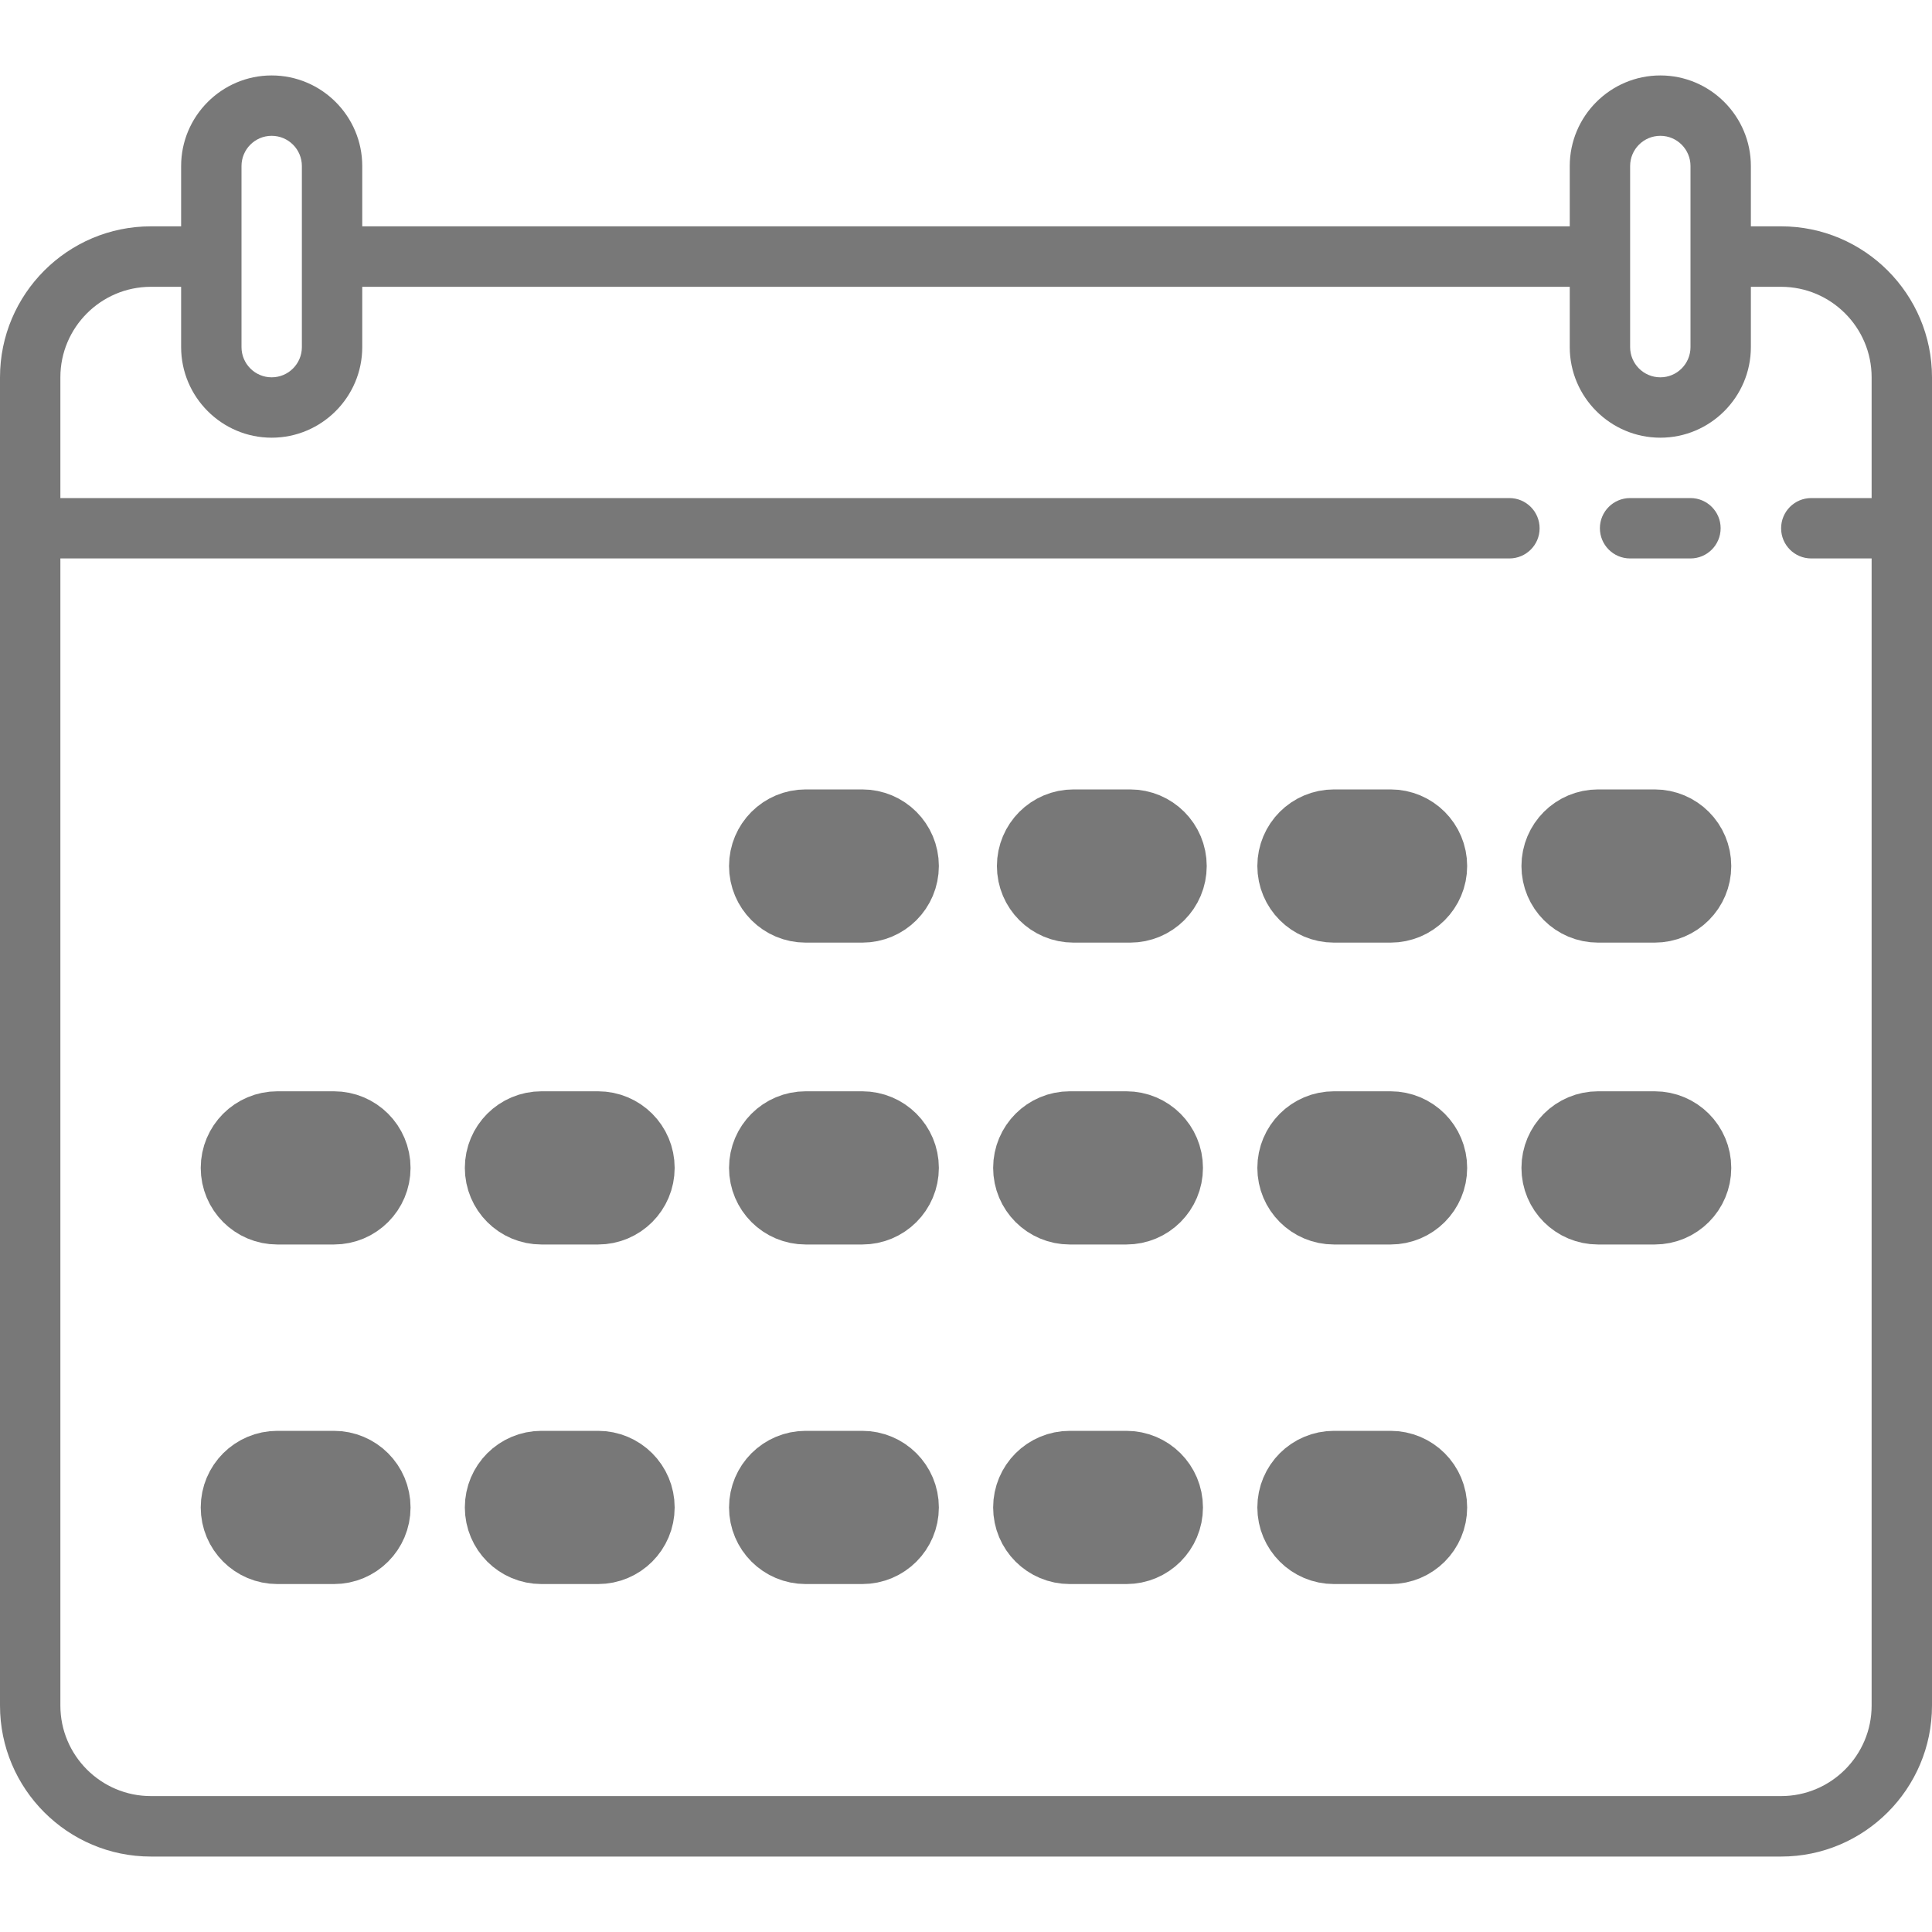 <?xml version="1.0" encoding="UTF-8"?>
<svg xmlns="http://www.w3.org/2000/svg" xmlns:xlink="http://www.w3.org/1999/xlink" width="20" height="20">
  <path fill="#787878" transform="translate(0 0.781)" d="M18.438 1.562L18.125 1.562L18.125 0.938C18.125 0.421 17.704 0 17.188 0C16.671 0 16.25 0.421 16.25 0.938L16.25 1.562L3.75 1.562L3.75 0.938C3.75 0.421 3.329 0 2.812 0C2.296 0 1.875 0.421 1.875 0.938L1.875 1.562L1.562 1.562C0.701 1.562 0 2.263 0 3.125L0 16.875C0 17.737 0.701 18.438 1.562 18.438L18.438 18.438C19.299 18.438 20 17.737 20 16.875L20 3.125C20 2.263 19.299 1.562 18.438 1.562ZM16.875 0.938C16.875 0.765 17.015 0.625 17.188 0.625C17.36 0.625 17.5 0.765 17.5 0.938L17.5 1.874C17.5 1.875 17.5 1.875 17.5 1.875C17.5 1.875 17.5 1.876 17.5 1.876L17.5 2.812C17.5 2.985 17.36 3.125 17.188 3.125C17.015 3.125 16.875 2.985 16.875 2.812L16.875 0.938ZM2.812 0.625C2.985 0.625 3.125 0.765 3.125 0.938L3.125 2.812C3.125 2.985 2.985 3.125 2.812 3.125C2.64 3.125 2.5 2.985 2.5 2.812L2.5 0.938C2.5 0.765 2.64 0.625 2.812 0.625ZM18.438 17.812L1.562 17.812C1.046 17.812 0.625 17.392 0.625 16.875L0.625 5L15.625 5C15.798 5 15.938 4.86 15.938 4.688C15.938 4.515 15.798 4.375 15.625 4.375L0.625 4.375L0.625 3.125C0.625 2.608 1.046 2.188 1.562 2.188L1.875 2.188L1.875 2.812C1.875 3.329 2.296 3.75 2.812 3.75C3.329 3.75 3.75 3.329 3.75 2.812L3.75 2.188L16.25 2.188L16.25 2.812C16.25 3.329 16.671 3.75 17.188 3.75C17.704 3.75 18.125 3.329 18.125 2.812L18.125 2.188L18.438 2.188C18.954 2.188 19.375 2.608 19.375 3.125L19.375 4.375L18.75 4.375C18.577 4.375 18.438 4.515 18.438 4.688C18.438 4.86 18.577 5 18.75 5L19.375 5L19.375 16.875C19.375 17.392 18.954 17.812 18.438 17.812Z"></path>
  <path fill="#787878" transform="translate(16.562 5.156)" d="M0.938 0L0.312 0C0.14 0 0 0.14 0 0.312C0 0.485 0.14 0.625 0.312 0.625L0.938 0.625C1.11 0.625 1.25 0.485 1.25 0.312C1.25 0.14 1.11 0 0.938 0Z"></path>
  <path fill="#787878" transform="translate(8.047 8.672)" d="M0.293 0L0.879 0C1.041 -5.5511151e-17 1.172 0.131 1.172 0.293C1.172 0.455 1.041 0.586 0.879 0.586L0.293 0.586C0.131 0.586 0 0.455 0 0.293C0 0.131 0.131 0 0.293 0Z"></path>
  <path fill="none" stroke="#787878" stroke-width="1" stroke-miterlimit="10" transform="translate(8.047 8.672)" d="M0.293 0L0.879 0C1.041 -5.5511151e-17 1.172 0.131 1.172 0.293C1.172 0.455 1.041 0.586 0.879 0.586L0.293 0.586C0.131 0.586 0 0.455 0 0.293C0 0.131 0.131 0 0.293 0Z"></path>
  <path fill="#787878" transform="translate(10.82 8.672)" d="M0.293 0L0.879 0C1.041 -5.5511151e-17 1.172 0.131 1.172 0.293C1.172 0.455 1.041 0.586 0.879 0.586L0.293 0.586C0.131 0.586 0 0.455 0 0.293C0 0.131 0.131 0 0.293 0Z"></path>
  <path fill="none" stroke="#787878" stroke-width="1" stroke-miterlimit="10" transform="translate(10.82 8.672)" d="M0.293 0L0.879 0C1.041 -5.5511151e-17 1.172 0.131 1.172 0.293C1.172 0.455 1.041 0.586 0.879 0.586L0.293 0.586C0.131 0.586 0 0.455 0 0.293C0 0.131 0.131 0 0.293 0Z"></path>
  <path fill="#787878" transform="translate(13.516 8.672)" d="M0.293 0L0.879 0C1.041 -5.5511151e-17 1.172 0.131 1.172 0.293C1.172 0.455 1.041 0.586 0.879 0.586L0.293 0.586C0.131 0.586 0 0.455 0 0.293C0 0.131 0.131 0 0.293 0Z"></path>
  <path fill="none" stroke="#787878" stroke-width="1" stroke-miterlimit="10" transform="translate(13.516 8.672)" d="M0.293 0L0.879 0C1.041 -5.5511151e-17 1.172 0.131 1.172 0.293C1.172 0.455 1.041 0.586 0.879 0.586L0.293 0.586C0.131 0.586 0 0.455 0 0.293C0 0.131 0.131 0 0.293 0Z"></path>
  <path fill="#787878" transform="translate(16.25 8.672)" d="M0.293 0L0.879 0C1.041 -5.5511151e-17 1.172 0.131 1.172 0.293C1.172 0.455 1.041 0.586 0.879 0.586L0.293 0.586C0.131 0.586 0 0.455 0 0.293C0 0.131 0.131 0 0.293 0Z"></path>
  <path fill="none" stroke="#787878" stroke-width="1" stroke-miterlimit="10" transform="translate(16.25 8.672)" d="M0.293 0L0.879 0C1.041 -5.5511151e-17 1.172 0.131 1.172 0.293C1.172 0.455 1.041 0.586 0.879 0.586L0.293 0.586C0.131 0.586 0 0.455 0 0.293C0 0.131 0.131 0 0.293 0Z"></path>
  <path fill="#787878" transform="translate(2.578 11.797)" d="M0.293 0L0.879 0C1.041 -5.5511151e-17 1.172 0.131 1.172 0.293C1.172 0.455 1.041 0.586 0.879 0.586L0.293 0.586C0.131 0.586 0 0.455 0 0.293C0 0.131 0.131 0 0.293 0Z"></path>
  <path fill="none" stroke="#787878" stroke-width="1" stroke-miterlimit="10" transform="translate(2.578 11.797)" d="M0.293 0L0.879 0C1.041 -5.5511151e-17 1.172 0.131 1.172 0.293C1.172 0.455 1.041 0.586 0.879 0.586L0.293 0.586C0.131 0.586 0 0.455 0 0.293C0 0.131 0.131 0 0.293 0Z"></path>
  <path fill="#787878" transform="translate(5.312 11.797)" d="M0.293 0L0.879 0C1.041 -5.5511151e-17 1.172 0.131 1.172 0.293C1.172 0.455 1.041 0.586 0.879 0.586L0.293 0.586C0.131 0.586 0 0.455 0 0.293C0 0.131 0.131 0 0.293 0Z"></path>
  <path fill="none" stroke="#787878" stroke-width="1" stroke-miterlimit="10" transform="translate(5.312 11.797)" d="M0.293 0L0.879 0C1.041 -5.5511151e-17 1.172 0.131 1.172 0.293C1.172 0.455 1.041 0.586 0.879 0.586L0.293 0.586C0.131 0.586 0 0.455 0 0.293C0 0.131 0.131 0 0.293 0Z"></path>
  <path fill="#787878" transform="translate(8.047 11.797)" d="M0.293 0L0.879 0C1.041 -5.5511151e-17 1.172 0.131 1.172 0.293C1.172 0.455 1.041 0.586 0.879 0.586L0.293 0.586C0.131 0.586 0 0.455 0 0.293C0 0.131 0.131 0 0.293 0Z"></path>
  <path fill="none" stroke="#787878" stroke-width="1" stroke-miterlimit="10" transform="translate(8.047 11.797)" d="M0.293 0L0.879 0C1.041 -5.5511151e-17 1.172 0.131 1.172 0.293C1.172 0.455 1.041 0.586 0.879 0.586L0.293 0.586C0.131 0.586 0 0.455 0 0.293C0 0.131 0.131 0 0.293 0Z"></path>
  <path fill="#787878" transform="translate(10.781 11.797)" d="M0.293 0L0.879 0C1.041 -5.5511151e-17 1.172 0.131 1.172 0.293C1.172 0.455 1.041 0.586 0.879 0.586L0.293 0.586C0.131 0.586 0 0.455 0 0.293C0 0.131 0.131 0 0.293 0Z"></path>
  <path fill="none" stroke="#787878" stroke-width="1" stroke-miterlimit="10" transform="translate(10.781 11.797)" d="M0.293 0L0.879 0C1.041 -5.5511151e-17 1.172 0.131 1.172 0.293C1.172 0.455 1.041 0.586 0.879 0.586L0.293 0.586C0.131 0.586 0 0.455 0 0.293C0 0.131 0.131 0 0.293 0Z"></path>
  <path fill="#787878" transform="translate(13.516 11.797)" d="M0.293 0L0.879 0C1.041 -5.5511151e-17 1.172 0.131 1.172 0.293C1.172 0.455 1.041 0.586 0.879 0.586L0.293 0.586C0.131 0.586 0 0.455 0 0.293C0 0.131 0.131 0 0.293 0Z"></path>
  <path fill="none" stroke="#787878" stroke-width="1" stroke-miterlimit="10" transform="translate(13.516 11.797)" d="M0.293 0L0.879 0C1.041 -5.5511151e-17 1.172 0.131 1.172 0.293C1.172 0.455 1.041 0.586 0.879 0.586L0.293 0.586C0.131 0.586 0 0.455 0 0.293C0 0.131 0.131 0 0.293 0Z"></path>
  <path fill="#787878" transform="translate(16.25 11.797)" d="M0.293 0L0.879 0C1.041 -5.5511151e-17 1.172 0.131 1.172 0.293C1.172 0.455 1.041 0.586 0.879 0.586L0.293 0.586C0.131 0.586 0 0.455 0 0.293C0 0.131 0.131 0 0.293 0Z"></path>
  <path fill="none" stroke="#787878" stroke-width="1" stroke-miterlimit="10" transform="translate(16.25 11.797)" d="M0.293 0L0.879 0C1.041 -5.5511151e-17 1.172 0.131 1.172 0.293C1.172 0.455 1.041 0.586 0.879 0.586L0.293 0.586C0.131 0.586 0 0.455 0 0.293C0 0.131 0.131 0 0.293 0Z"></path>
  <path fill="#787878" transform="translate(2.578 15.312)" d="M0.293 0L0.879 0C1.041 -5.5511151e-17 1.172 0.131 1.172 0.293C1.172 0.455 1.041 0.586 0.879 0.586L0.293 0.586C0.131 0.586 0 0.455 0 0.293C0 0.131 0.131 0 0.293 0Z"></path>
  <path fill="none" stroke="#787878" stroke-width="1" stroke-miterlimit="10" transform="translate(2.578 15.312)" d="M0.293 0L0.879 0C1.041 -5.5511151e-17 1.172 0.131 1.172 0.293C1.172 0.455 1.041 0.586 0.879 0.586L0.293 0.586C0.131 0.586 0 0.455 0 0.293C0 0.131 0.131 0 0.293 0Z"></path>
  <path fill="#787878" transform="translate(5.312 15.312)" d="M0.293 0L0.879 0C1.041 -5.5511151e-17 1.172 0.131 1.172 0.293C1.172 0.455 1.041 0.586 0.879 0.586L0.293 0.586C0.131 0.586 0 0.455 0 0.293C0 0.131 0.131 0 0.293 0Z"></path>
  <path fill="none" stroke="#787878" stroke-width="1" stroke-miterlimit="10" transform="translate(5.312 15.312)" d="M0.293 0L0.879 0C1.041 -5.5511151e-17 1.172 0.131 1.172 0.293C1.172 0.455 1.041 0.586 0.879 0.586L0.293 0.586C0.131 0.586 0 0.455 0 0.293C0 0.131 0.131 0 0.293 0Z"></path>
  <path fill="#787878" transform="translate(8.047 15.312)" d="M0.293 0L0.879 0C1.041 -5.5511151e-17 1.172 0.131 1.172 0.293C1.172 0.455 1.041 0.586 0.879 0.586L0.293 0.586C0.131 0.586 0 0.455 0 0.293C0 0.131 0.131 0 0.293 0Z"></path>
  <path fill="none" stroke="#787878" stroke-width="1" stroke-miterlimit="10" transform="translate(8.047 15.312)" d="M0.293 0L0.879 0C1.041 -5.5511151e-17 1.172 0.131 1.172 0.293C1.172 0.455 1.041 0.586 0.879 0.586L0.293 0.586C0.131 0.586 0 0.455 0 0.293C0 0.131 0.131 0 0.293 0Z"></path>
  <path fill="#787878" transform="translate(10.781 15.312)" d="M0.293 0L0.879 0C1.041 -5.5511151e-17 1.172 0.131 1.172 0.293C1.172 0.455 1.041 0.586 0.879 0.586L0.293 0.586C0.131 0.586 0 0.455 0 0.293C0 0.131 0.131 0 0.293 0Z"></path>
  <path fill="none" stroke="#787878" stroke-width="1" stroke-miterlimit="10" transform="translate(10.781 15.312)" d="M0.293 0L0.879 0C1.041 -5.5511151e-17 1.172 0.131 1.172 0.293C1.172 0.455 1.041 0.586 0.879 0.586L0.293 0.586C0.131 0.586 0 0.455 0 0.293C0 0.131 0.131 0 0.293 0Z"></path>
  <path fill="#787878" transform="translate(13.516 15.312)" d="M0.293 0L0.879 0C1.041 -5.5511151e-17 1.172 0.131 1.172 0.293C1.172 0.455 1.041 0.586 0.879 0.586L0.293 0.586C0.131 0.586 0 0.455 0 0.293C0 0.131 0.131 0 0.293 0Z"></path>
  <path fill="none" stroke="#787878" stroke-width="1" stroke-miterlimit="10" transform="translate(13.516 15.312)" d="M0.293 0L0.879 0C1.041 -5.5511151e-17 1.172 0.131 1.172 0.293C1.172 0.455 1.041 0.586 0.879 0.586L0.293 0.586C0.131 0.586 0 0.455 0 0.293C0 0.131 0.131 0 0.293 0Z"></path>
</svg>
